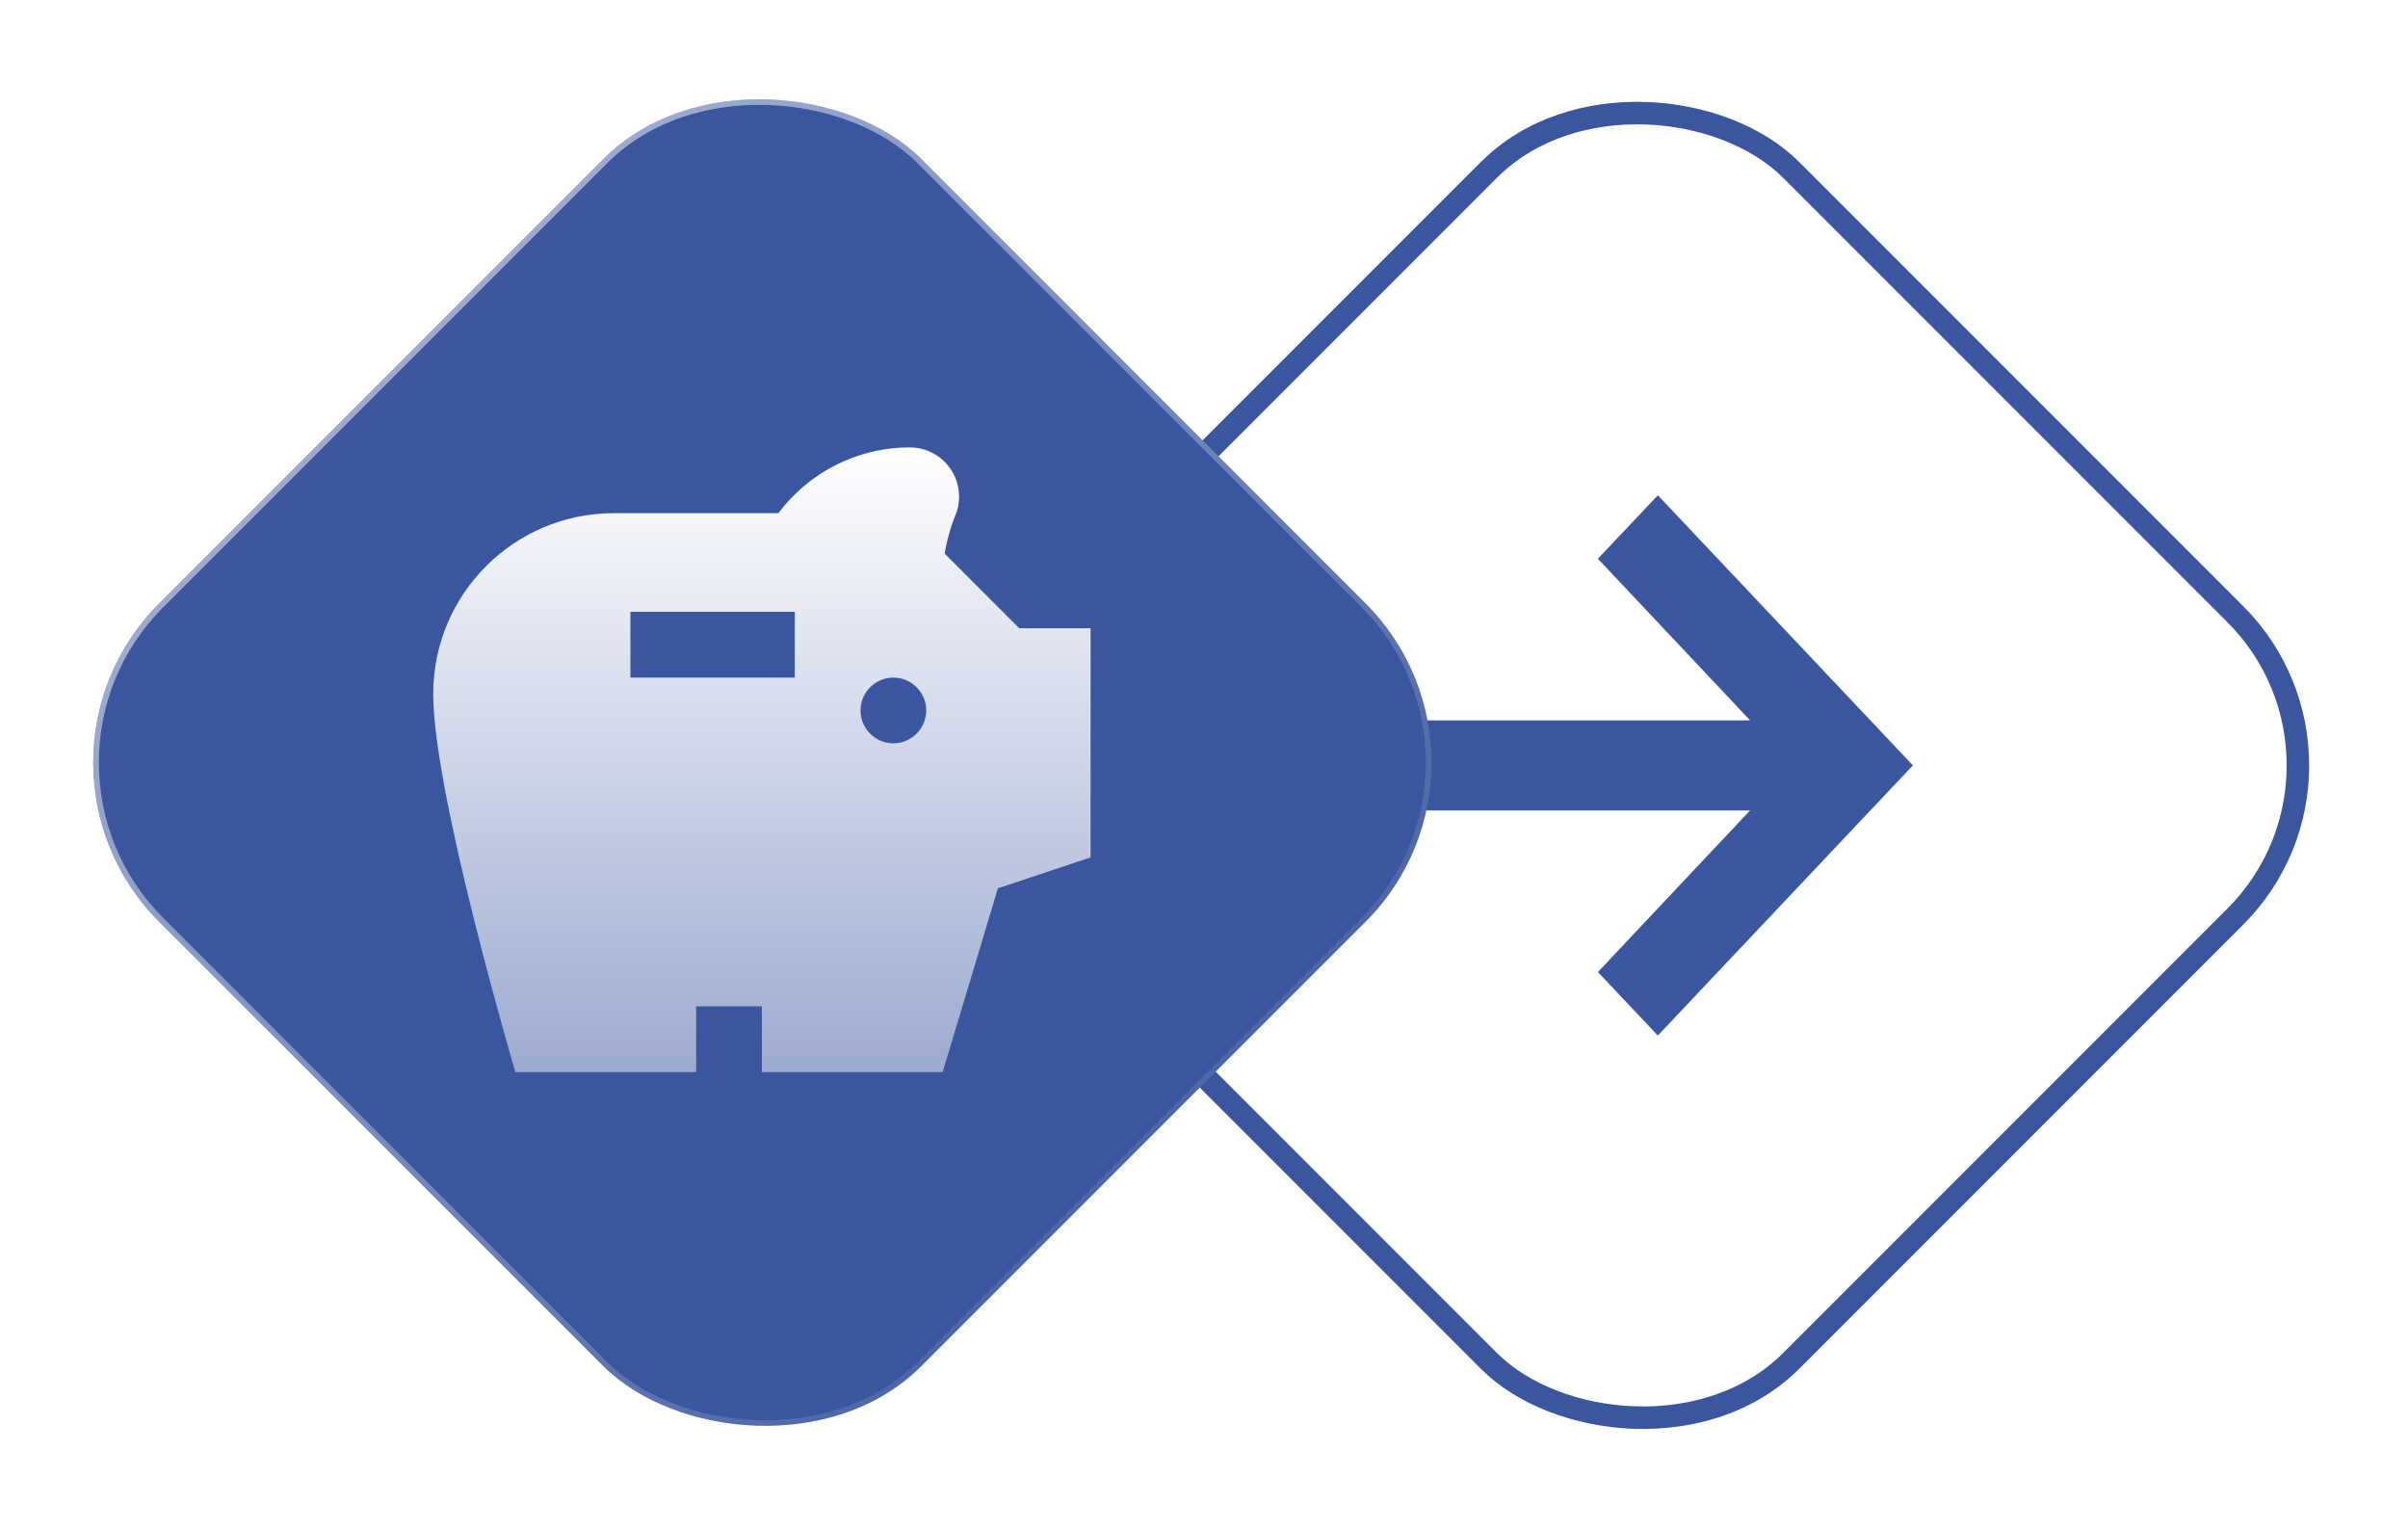 <?xml version="1.0" encoding="UTF-8"?> <svg xmlns="http://www.w3.org/2000/svg" width="107" height="68" viewBox="0 0 107 68" fill="none"><g filter="url(#filter0_b_482_3898)"><rect x="39.707" y="34" width="46.907" height="46.907" rx="9.5" transform="rotate(-45 39.707 34)" stroke="#3A569F"></rect></g><path d="M51 36L77.766 36L71.003 43.18L73.667 46L85 34L73.667 22L71.003 24.82L77.766 32L51 32L51 36Z" fill="#3A569F"></path><g filter="url(#filter1_b_482_3898)"><rect y="33.875" width="47.907" height="47.907" rx="10" transform="rotate(-45 0 33.875)" fill="#3A569F"></rect><rect x="0.177" y="33.875" width="47.657" height="47.657" rx="9.875" transform="rotate(-45 0.177 33.875)" stroke="url(#paint0_linear_482_3898)" stroke-width="0.25"></rect></g><path d="M45.291 27.908L41.976 24.593C42.078 23.979 42.239 23.41 42.443 22.913C42.56 22.65 42.618 22.372 42.618 22.066C42.618 20.854 41.64 19.875 40.428 19.875C38.032 19.875 35.915 21.029 34.586 22.796H27.283C22.843 22.796 19.25 26.389 19.25 30.829C19.25 35.269 22.901 47.625 22.901 47.625H30.934V44.704H33.855V47.625H41.888L44.342 39.461L48.461 38.088V27.908H45.291ZM35.316 30.099H28.013V27.178H35.316V30.099ZM39.697 33.02C38.894 33.02 38.237 32.362 38.237 31.559C38.237 30.756 38.894 30.099 39.697 30.099C40.501 30.099 41.158 30.756 41.158 31.559C41.158 32.362 40.501 33.02 39.697 33.02Z" fill="url(#paint1_linear_482_3898)"></path><defs><filter id="filter0_b_482_3898" x="40.692" y="1.817" width="64.366" height="64.366" filterUnits="userSpaceOnUse" color-interpolation-filters="sRGB"><feFlood flood-opacity="0" result="BackgroundImageFix"></feFlood><feGaussianBlur in="BackgroundImageFix" stdDeviation="1.225"></feGaussianBlur><feComposite in2="SourceAlpha" operator="in" result="effect1_backgroundBlur_482_3898"></feComposite><feBlend mode="normal" in="SourceGraphic" in2="effect1_backgroundBlur_482_3898" result="shape"></feBlend></filter><filter id="filter1_b_482_3898" x="1.692" y="1.692" width="64.366" height="64.366" filterUnits="userSpaceOnUse" color-interpolation-filters="sRGB"><feFlood flood-opacity="0" result="BackgroundImageFix"></feFlood><feGaussianBlur in="BackgroundImageFix" stdDeviation="1.225"></feGaussianBlur><feComposite in2="SourceAlpha" operator="in" result="effect1_backgroundBlur_482_3898"></feComposite><feBlend mode="normal" in="SourceGraphic" in2="effect1_backgroundBlur_482_3898" result="shape"></feBlend></filter><linearGradient id="paint0_linear_482_3898" x1="23.953" y1="33.875" x2="23.953" y2="81.781" gradientUnits="userSpaceOnUse"><stop stop-color="white" stop-opacity="0.5"></stop><stop offset="1" stop-color="white" stop-opacity="0.1"></stop></linearGradient><linearGradient id="paint1_linear_482_3898" x1="33.855" y1="19.875" x2="33.855" y2="47.625" gradientUnits="userSpaceOnUse"><stop stop-color="white"></stop><stop offset="1" stop-color="white" stop-opacity="0.5"></stop></linearGradient></defs></svg> 